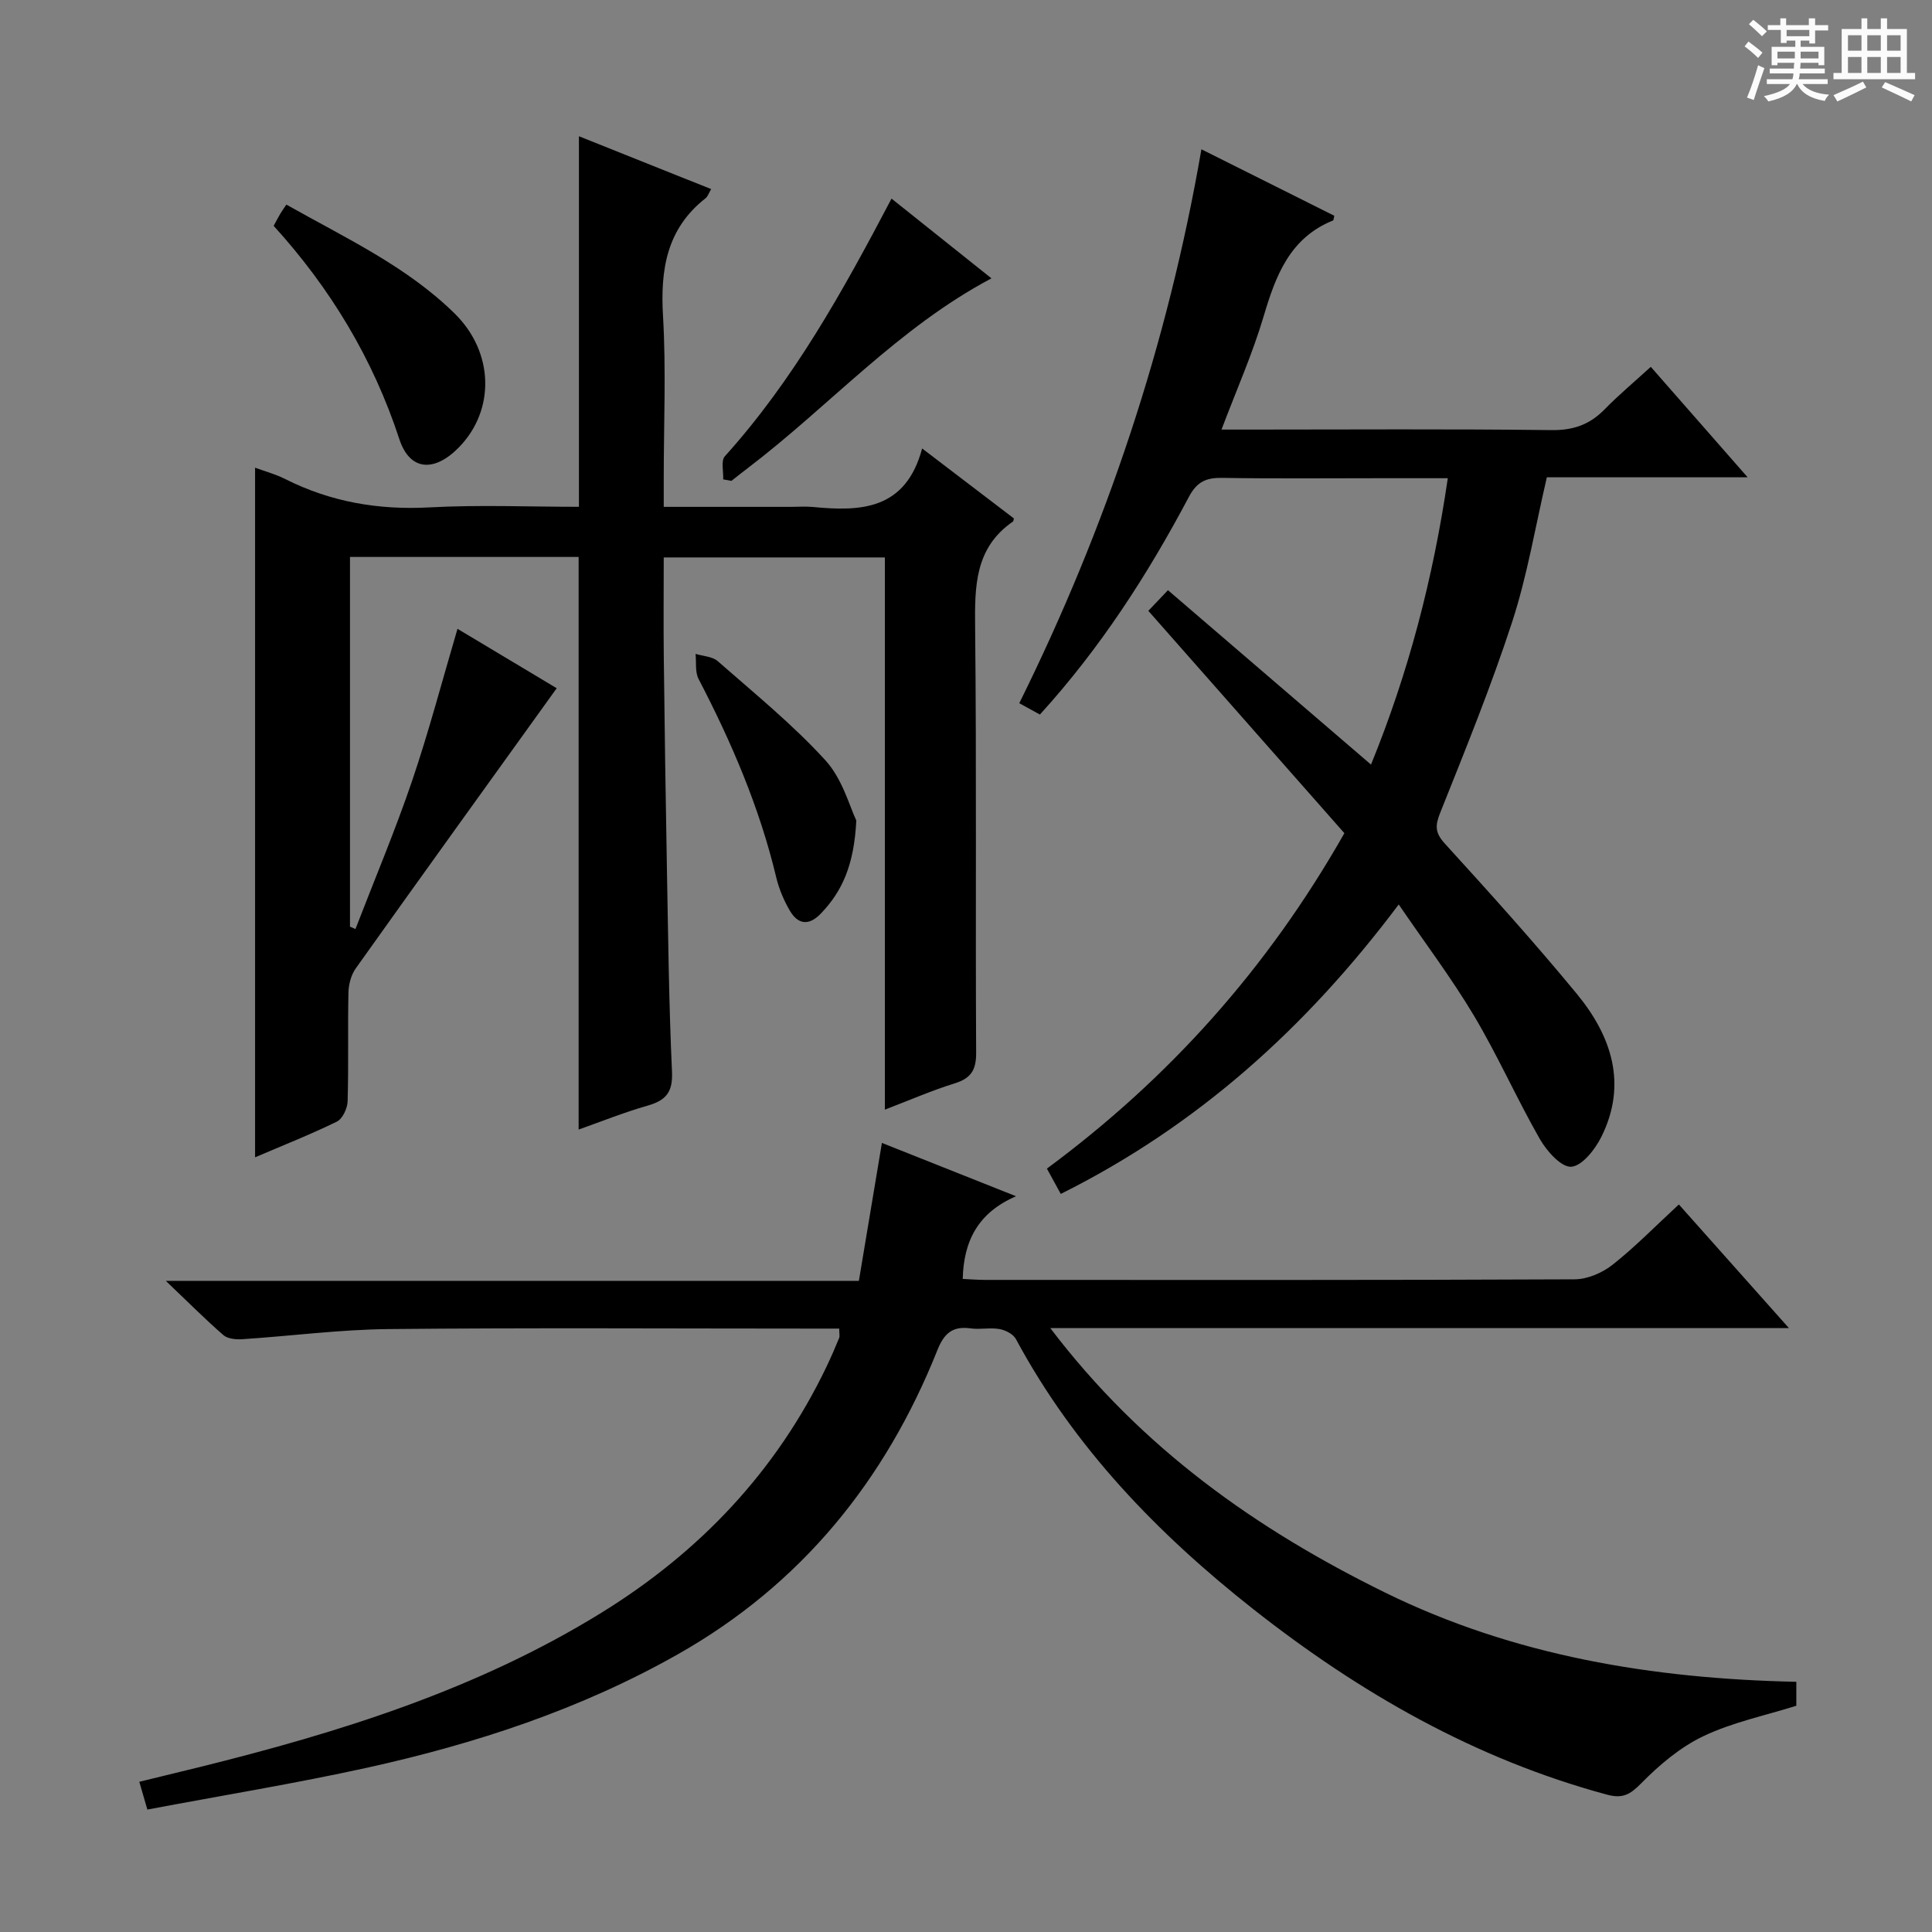 <svg enable-background="new 0 0 400 400" viewBox="0 0 400 400" xmlns="http://www.w3.org/2000/svg"><rect x="0" y="0" width="400" height="400" fill="#808080" stroke="none"/><path d="m361.2 9.6.8-1c.9.7 1.9 1.4 2.9 2.3l-.9 1.1c-1-1-2-1.8-2.8-2.4zm.5 10.6c.9-2.1 1.6-4.3 2.3-6.7.4.2.8.4 1.3.6-.7 2.1-1.5 4.3-2.2 6.6zm.4-15.2.9-.9c1 .8 2 1.6 2.8 2.4l-1 1c-.9-.9-1.8-1.7-2.7-2.5zm12.5-1.2h1.2v1.4h2.7v1.1h-2.7v2.7h-1.2v-.6h-1.8v1.3h4.9v3.8h-1.2v-.5h-3.7c0 .4-.1.9-.1 1.2h5.1v1h-5.2c0 .5-.1.9-.2 1.2h6v1h-5.2c1.1 1.3 2.9 2 5.5 2.2-.4.4-.7.8-.9 1.3-2.9-.5-4.8-1.6-5.7-3.5h-.1c-.8 1.7-2.7 2.9-5.9 3.6-.2-.4-.6-.8-.9-1.1 2.8-.6 4.6-1.4 5.4-2.5h-4.8v-1h5.3c.1-.3.2-.7.2-1.2h-4.9v-1h5c0-.4 0-.8.1-1.2h-3.5v.5h-1.2v-3.8h4.9v-1.3h-1.8v.5h-1.2v-2.7h-2.7v-1h2.6v-1.4h1.2v1.4h4.7v-1.4zm-6.6 8.3h3.6c0-.4 0-.9 0-1.4h-3.6zm1.9-4.6h4.7v-1.3h-4.7zm6.6 3.2h-3.7v1.4h3.7z" fill="#fafbfa"/><path d="m385.3 3.8h1.3v2.2h2.8v-2.2h1.3v2.2h4.1v9.1h1.7v1.3h-16.9v-1.3h1.7v-9.1h4.1v-2.2zm.4 13.1.7 1.2c-1.8.9-3.8 1.9-6 2.9-.2-.4-.5-.8-.8-1.3 2.3-1 4.3-1.9 6.1-2.8zm-3.1-6.4h2.8v-3.2h-2.8zm0 4.6h2.8v-3.3h-2.8zm4-4.6h2.8v-3.2h-2.8zm0 4.6h2.8v-3.3h-2.8zm3.7 1.9c2.1.9 4.1 1.8 6.1 2.7l-.7 1.3c-2.2-1.1-4.2-2-6.1-2.9zm3.2-9.7h-2.8v3.2h2.8zm-2.8 7.8h2.8v-3.3h-2.8z" fill="#fafbfa"/><g fill="#010000"><path d="m119.8 233.86c0-39.77 0-79 0-118.55-15.44 0-31.19 0-47.34 0v76.54c.38.17.75.34 1.13.5 3.93-10.2 8.19-20.28 11.71-30.62 3.5-10.3 6.26-20.84 9.42-31.54 6.72 4.03 13.54 8.11 20.54 12.3-13.99 19.46-27.86 38.69-41.61 58.01-.97 1.36-1.47 3.32-1.51 5.02-.16 7.5.05 15-.17 22.49-.04 1.47-1.05 3.63-2.23 4.21-5.5 2.69-11.22 4.94-16.93 7.39 0-47.73 0-95.12 0-142.78 1.96.73 4.21 1.32 6.24 2.35 9.43 4.75 19.3 6.44 29.87 5.87 10.29-.56 20.63-.12 30.94-.12 0-25.7 0-51.08 0-76.72 8.81 3.52 18 7.19 27.38 10.94-.5.84-.7 1.54-1.17 1.9-8.04 6.31-9.37 14.74-8.8 24.4.65 11.13.15 22.32.15 33.49v6h26.34c1.5 0 3.01-.12 4.5.02 9.92.96 19.23.67 22.66-12.11 7.01 5.34 13.03 9.94 19 14.49-.1.33-.09.57-.2.64-7.93 5.46-7.92 13.46-7.83 22 .31 29.33.05 58.66.21 87.99.02 3.64-1.11 5.3-4.5 6.35-4.72 1.46-9.26 3.46-14.4 5.42 0-38.4 0-76.16 0-114.33-15.23 0-30.12 0-45.78 0 0 6.78-.07 13.72.01 20.65.17 14.65.38 29.29.65 43.94.26 13.98.41 27.96 1.05 41.92.19 4.21-1.26 5.9-5.02 6.98-4.93 1.41-9.71 3.34-14.31 4.96z"/><path d="m30.51 374.65c-.65-2.24-1.06-3.65-1.67-5.75 4.18-1.02 8.28-2.01 12.38-3.02 29.13-7.21 57.62-16.1 83.38-32.03 20.29-12.55 36.14-29.24 46.52-50.89.93-1.95 1.79-3.93 2.61-5.93.17-.41.02-.96.02-1.96-1.8 0-3.57 0-5.34 0-29.33 0-58.66-.19-87.98.1-10.11.1-20.2 1.44-30.3 2.1-1.29.08-2.99-.08-3.88-.85-3.74-3.25-7.24-6.77-11.92-11.23h143.49c1.6-9.59 3.14-18.82 4.77-28.56 8.89 3.53 17.79 7.07 27.77 11.04-7.88 3.41-10.84 9.25-11.04 17.12 1.54.07 3.13.2 4.72.2 40.66.01 81.32.07 121.97-.12 2.65-.01 5.73-1.34 7.85-3.01 4.68-3.7 8.88-8.01 13.73-12.49 7.5 8.42 14.82 16.64 22.78 25.59-51.16 0-101.36 0-152.92 0 18.89 24.92 42.73 41.69 69.27 54.74 26.68 13.12 55.44 17.87 85.19 18.5v4.96c-6.45 2.03-13.18 3.41-19.21 6.28-4.81 2.28-9.16 5.97-12.93 9.8-2.3 2.34-3.85 3.19-7.07 2.32-27.3-7.37-51.24-21.08-73.27-38.44-19.79-15.6-37.03-33.45-49.09-55.87-.55-1.03-2.15-1.86-3.39-2.08-1.94-.35-4.01.13-5.98-.14-3.76-.53-5.51 1.02-6.91 4.54-10.78 27-28.19 48.47-53.68 62.91-20.14 11.41-41.92 18.55-64.39 23.51-14.88 3.27-29.95 5.73-45.48 8.66z"/><path d="m289.59 187.26c-19.18 25.57-41.74 45.85-69.97 59.93-.95-1.73-1.79-3.27-2.87-5.24 25.13-18.59 45.59-41.27 61.59-69.45-13.31-15.1-26.81-30.41-40.59-46.03 1.04-1.1 2.25-2.38 4.06-4.28 14.06 12.07 27.91 23.97 42.04 36.11 7.71-18.88 12.86-38.49 15.9-59.29-4.86 0-9.49 0-14.12 0-10.83 0-21.67.11-32.5-.07-3.32-.06-5.28.71-6.98 3.93-8.52 16.07-18.32 31.3-30.85 45.07-1.28-.71-2.53-1.39-4.27-2.35 17.99-36.33 30.71-74.24 37.71-114.68 9.67 4.84 18.65 9.33 27.51 13.76-.16.68-.15.93-.23.96-8.99 3.62-11.9 11.43-14.41 19.91-2.3 7.74-5.61 15.19-8.71 23.4h5.79c20.83 0 41.67-.15 62.5.11 4.54.06 7.94-1.14 11.03-4.3 2.9-2.97 6.11-5.65 9.56-8.8 6.56 7.48 12.97 14.79 20.05 22.87-14.52 0-28.06 0-41.57 0-2.4 10.28-4.05 20.31-7.16 29.87-4.36 13.38-9.68 26.46-14.91 39.55-1.09 2.72-1.1 4.16.96 6.43 9.3 10.21 18.56 20.47 27.34 31.13 7.16 8.71 10.49 18.65 5.05 29.58-1.29 2.6-3.99 6.03-6.23 6.18-2.07.14-5.07-3.23-6.5-5.73-4.78-8.36-8.69-17.22-13.61-25.49-4.65-7.8-10.15-15.08-15.61-23.08z"/><path d="m56.66 46.76c.58-1.07.95-1.8 1.37-2.5.34-.57.73-1.11 1.26-1.9 12.36 6.98 24.91 12.78 34.86 22.57 8.15 8.02 8.38 19.98.88 27.67-5.08 5.21-10.18 4.94-12.35-1.68-5.47-16.69-14.3-31.26-26.02-44.16z"/><path d="m149.73 99.25c.08-1.62-.5-3.84.34-4.78 14.27-15.83 24.48-34.27 34.51-53.35 6.93 5.53 13.74 10.97 20.69 16.51-19.34 10.25-33.53 26.4-50.34 39.2-1.18.9-2.34 1.82-3.5 2.73-.57-.11-1.13-.21-1.7-.31z"/><path d="m177.29 169.87c-.46 9.22-2.91 14.67-7.36 19.29-2.49 2.59-4.75 2.24-6.43-.66-1.23-2.12-2.22-4.47-2.79-6.85-3.45-14.46-9.25-27.96-16.08-41.08-.75-1.44-.44-3.44-.62-5.19 1.56.48 3.49.53 4.61 1.52 7.59 6.67 15.49 13.08 22.27 20.51 3.56 3.9 5.05 9.69 6.4 12.46z"/></g></svg>